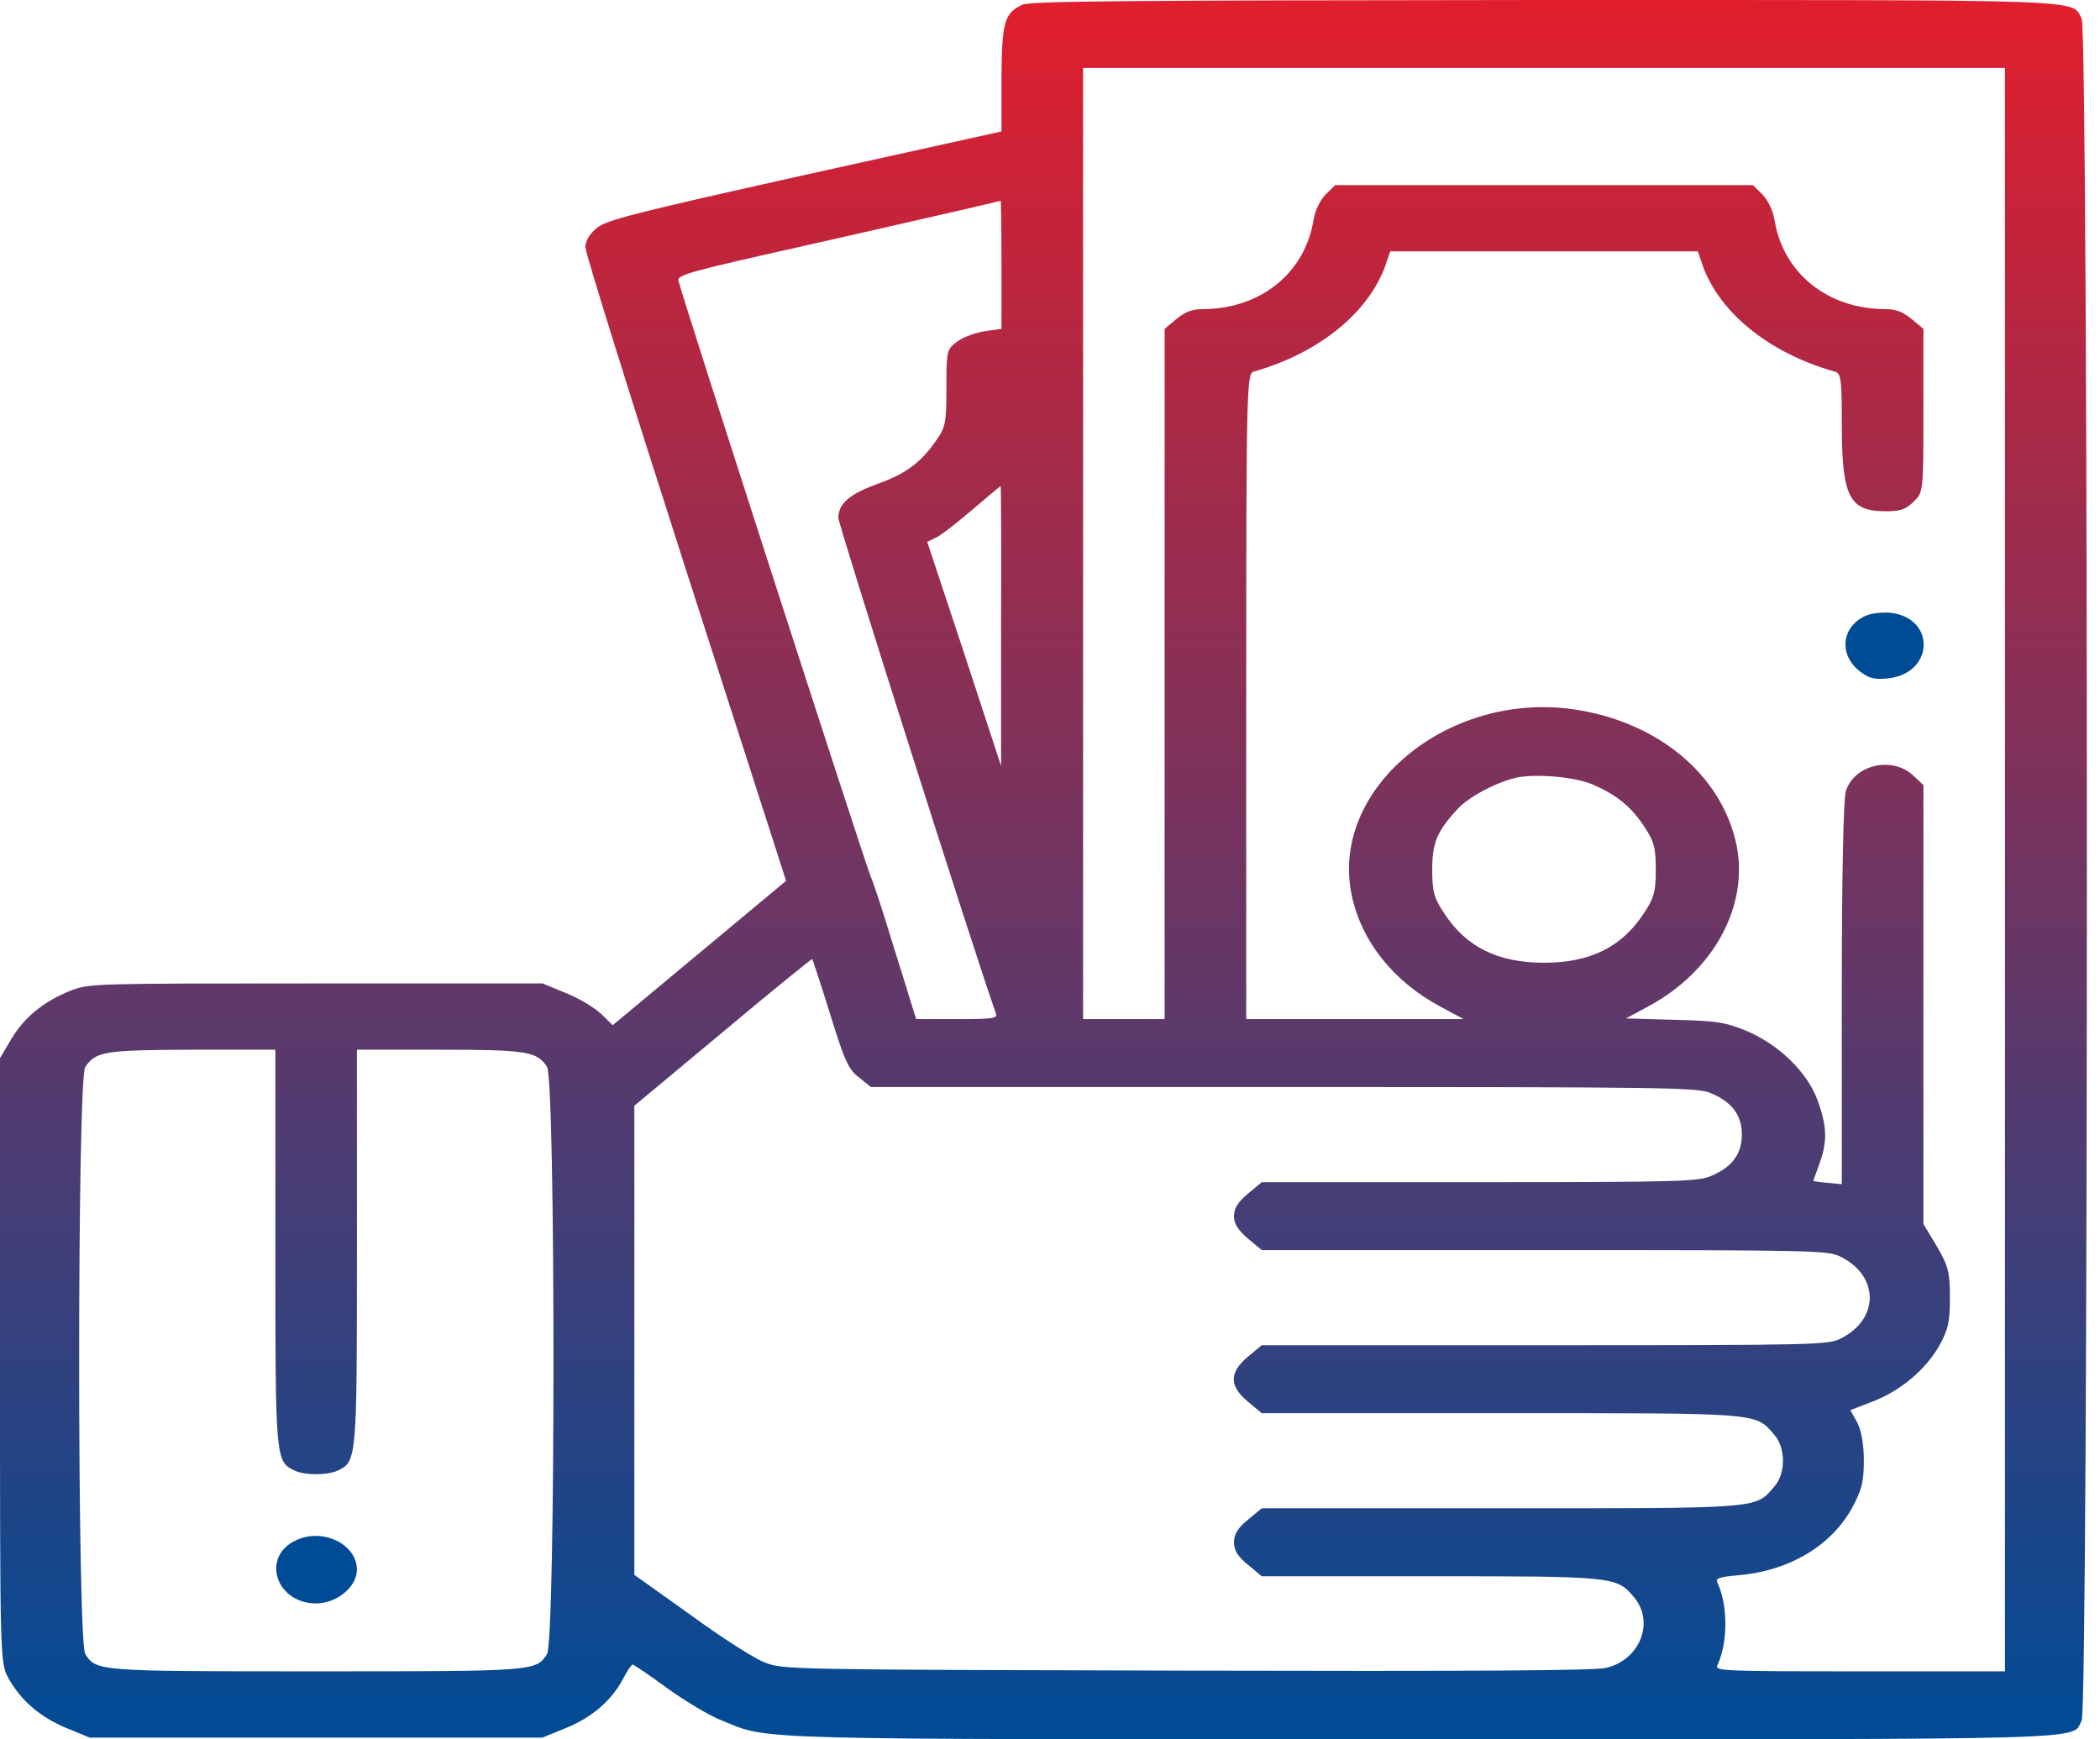 <svg width="64" height="53" viewBox="0 0 64 53" fill="none" xmlns="http://www.w3.org/2000/svg">
<path d="M31.155 0.145C30.608 0.404 30.534 0.663 30.521 2.391V4.006L24.529 5.331C19.32 6.491 18.474 6.708 18.188 6.946C17.965 7.132 17.84 7.34 17.84 7.536C17.84 7.702 19.22 12.122 20.898 17.339L23.957 26.842L21.321 29.036L18.673 31.241L18.313 30.889C18.114 30.703 17.629 30.413 17.243 30.258L16.535 29.968H9.635C2.884 29.968 2.723 29.968 2.163 30.185C1.343 30.506 0.746 30.993 0.348 31.655L0 32.245V41.458C0 50.609 0 50.671 0.261 51.147C0.646 51.831 1.231 52.327 2.026 52.659L2.735 52.949H9.635H16.535L17.243 52.659C18.039 52.338 18.636 51.82 18.984 51.168C19.108 50.92 19.245 50.723 19.282 50.723C19.307 50.723 19.792 51.044 20.339 51.447C20.886 51.841 21.632 52.286 21.98 52.42C23.484 53.031 22.39 53 43.364 53C64.287 53 63.118 53.031 63.441 52.431C63.653 52.038 63.653 0.963 63.441 0.57C63.118 -0.031 63.964 0 47.031 0C34.338 0.011 31.404 0.031 31.155 0.145ZM61.104 26.5V50.93H56.678C52.514 50.93 52.252 50.92 52.34 50.744C52.663 50.05 52.663 48.911 52.34 48.228C52.277 48.094 52.389 48.052 52.998 48C54.528 47.866 55.821 47.1 56.455 45.93C56.74 45.402 56.803 45.143 56.803 44.512C56.803 44.025 56.728 43.591 56.604 43.353L56.392 42.97L57.064 42.711C57.909 42.39 58.68 41.748 59.103 41.003C59.376 40.516 59.426 40.278 59.426 39.543C59.426 38.757 59.376 38.581 59.028 37.98L58.618 37.297V30.61V23.923L58.332 23.654C57.698 23.032 56.529 23.281 56.256 24.099C56.181 24.337 56.131 26.625 56.131 30.279V36.086L55.696 36.044C55.46 36.024 55.261 35.993 55.261 35.982C55.261 35.982 55.348 35.744 55.448 35.465C55.696 34.782 55.684 34.316 55.385 33.508C55.062 32.649 54.192 31.811 53.185 31.396C52.563 31.148 52.302 31.107 51.022 31.076L49.555 31.034L50.263 30.651C52.228 29.585 53.297 27.608 52.924 25.755C52.476 23.612 50.524 21.987 47.951 21.614C44.109 21.066 40.541 24.037 41.188 27.245C41.474 28.664 42.444 29.885 43.873 30.662L44.607 31.055H41.3H37.98V21.221C37.98 11.946 37.993 11.377 38.204 11.325C40.181 10.766 41.698 9.544 42.22 8.095L42.369 7.66H47.056H51.743L51.892 8.095C52.414 9.544 53.931 10.766 55.92 11.325C56.106 11.377 56.131 11.542 56.131 12.909C56.131 15.134 56.355 15.579 57.462 15.579C57.922 15.579 58.071 15.528 58.319 15.29C58.618 15 58.618 14.989 58.618 12.515V10.021L58.257 9.72C57.996 9.503 57.772 9.42 57.474 9.42C55.696 9.42 54.341 8.323 54.08 6.698C54.03 6.408 53.881 6.097 53.707 5.921L53.421 5.642H47.056H40.691L40.405 5.921C40.231 6.097 40.081 6.408 40.032 6.698C39.771 8.323 38.416 9.42 36.638 9.42C36.339 9.42 36.115 9.503 35.854 9.72L35.494 10.021V20.538V31.055H34.251H33.008V16.563V2.071H47.056H61.104V26.5ZM30.521 8.064V10.021L30.011 10.093C29.738 10.134 29.365 10.269 29.178 10.404C28.855 10.642 28.843 10.673 28.843 11.822C28.843 12.898 28.818 13.023 28.507 13.457C28.047 14.109 27.599 14.441 26.729 14.751C25.884 15.062 25.561 15.341 25.548 15.776C25.548 15.983 29.725 29.13 30.347 30.869C30.409 31.034 30.297 31.055 29.166 31.055H27.923L27.798 30.662C27.736 30.454 27.45 29.533 27.164 28.622C26.891 27.711 26.605 26.863 26.543 26.728C26.418 26.48 20.749 8.923 20.675 8.551C20.637 8.375 21.073 8.261 24.491 7.495C27.749 6.76 30.359 6.159 30.496 6.118C30.509 6.108 30.521 6.988 30.521 8.064ZM30.509 19.068V23.343L29.39 19.927L28.258 16.511L28.557 16.366C28.718 16.283 29.203 15.9 29.651 15.517C30.098 15.134 30.471 14.824 30.496 14.813C30.509 14.803 30.521 16.728 30.509 19.068ZM48.535 23.902C49.269 24.223 49.704 24.575 50.102 25.175C50.413 25.641 50.462 25.838 50.462 26.5C50.462 27.163 50.413 27.359 50.102 27.825C49.43 28.86 48.461 29.337 47.056 29.337C45.651 29.337 44.681 28.86 44.01 27.825C43.699 27.359 43.649 27.163 43.649 26.5C43.649 25.693 43.786 25.341 44.408 24.668C44.731 24.295 45.614 23.829 46.223 23.695C46.82 23.571 47.988 23.674 48.535 23.902ZM25.299 30.9C25.735 32.318 25.859 32.597 26.182 32.835L26.543 33.125H39.136C50.873 33.125 51.743 33.136 52.141 33.312C52.787 33.581 53.085 33.984 53.085 34.574C53.085 35.164 52.787 35.568 52.141 35.837C51.755 36.003 51.158 36.024 45.092 36.024H38.453L38.03 36.376C37.732 36.624 37.607 36.821 37.607 37.059C37.607 37.297 37.732 37.483 38.03 37.742L38.453 38.094H47.081C55.46 38.094 55.709 38.104 56.106 38.301C57.275 38.891 57.275 40.195 56.106 40.785C55.709 40.982 55.46 40.992 47.081 40.992H38.453L38.03 41.344C37.458 41.821 37.458 42.235 38.03 42.711L38.453 43.063H45.713C53.707 43.063 53.483 43.042 54.068 43.715C54.428 44.119 54.428 44.905 54.068 45.309C53.483 45.982 53.707 45.961 45.713 45.961H38.453L38.03 46.313C37.719 46.562 37.607 46.758 37.607 46.996C37.607 47.234 37.719 47.431 38.03 47.679L38.453 48.032H43.562C49.194 48.032 49.269 48.042 49.791 48.663C50.437 49.419 49.99 50.578 48.946 50.826C48.622 50.909 44.743 50.93 36.178 50.909C23.994 50.878 23.87 50.878 23.31 50.661C23 50.547 21.98 49.895 21.048 49.212L19.332 47.99V40.837V33.695L22.03 31.448C23.509 30.206 24.74 29.212 24.753 29.223C24.765 29.233 25.014 29.989 25.299 30.9ZM8.392 38.042C8.392 44.533 8.392 44.543 9.001 44.822C9.312 44.957 9.958 44.957 10.269 44.822C10.878 44.543 10.878 44.533 10.878 38.042V31.987H13.365C16.05 31.987 16.373 32.038 16.672 32.514C16.933 32.949 16.933 49.967 16.672 50.402C16.336 50.93 16.299 50.93 9.635 50.93C2.971 50.93 2.934 50.93 2.598 50.402C2.35 49.988 2.35 32.898 2.598 32.514C2.922 32.038 3.183 31.997 5.88 31.987H8.392V38.042Z" fill="url(#paint0_linear_235_266)"/>
<path d="M56.877 18.756C56.107 19.087 56.02 19.977 56.716 20.485C56.989 20.681 57.139 20.712 57.549 20.671C58.941 20.516 59.003 18.839 57.623 18.673C57.387 18.652 57.051 18.683 56.877 18.756Z" fill="#004B96"/>
<path d="M9.026 46.934C7.944 47.431 8.404 48.86 9.635 48.86C10.269 48.86 10.878 48.353 10.878 47.835C10.878 47.059 9.846 46.551 9.026 46.934Z" fill="#004B96"/>
<defs>
<linearGradient id="paint0_linear_235_266" x1="31.8" y1="53.001" x2="31.8" y2="-2.67029e-05" gradientUnits="userSpaceOnUse">
<stop stop-color="#004B96"/>
<stop offset="1" stop-color="#E11E2D"/>
</linearGradient>
</defs>
</svg>
